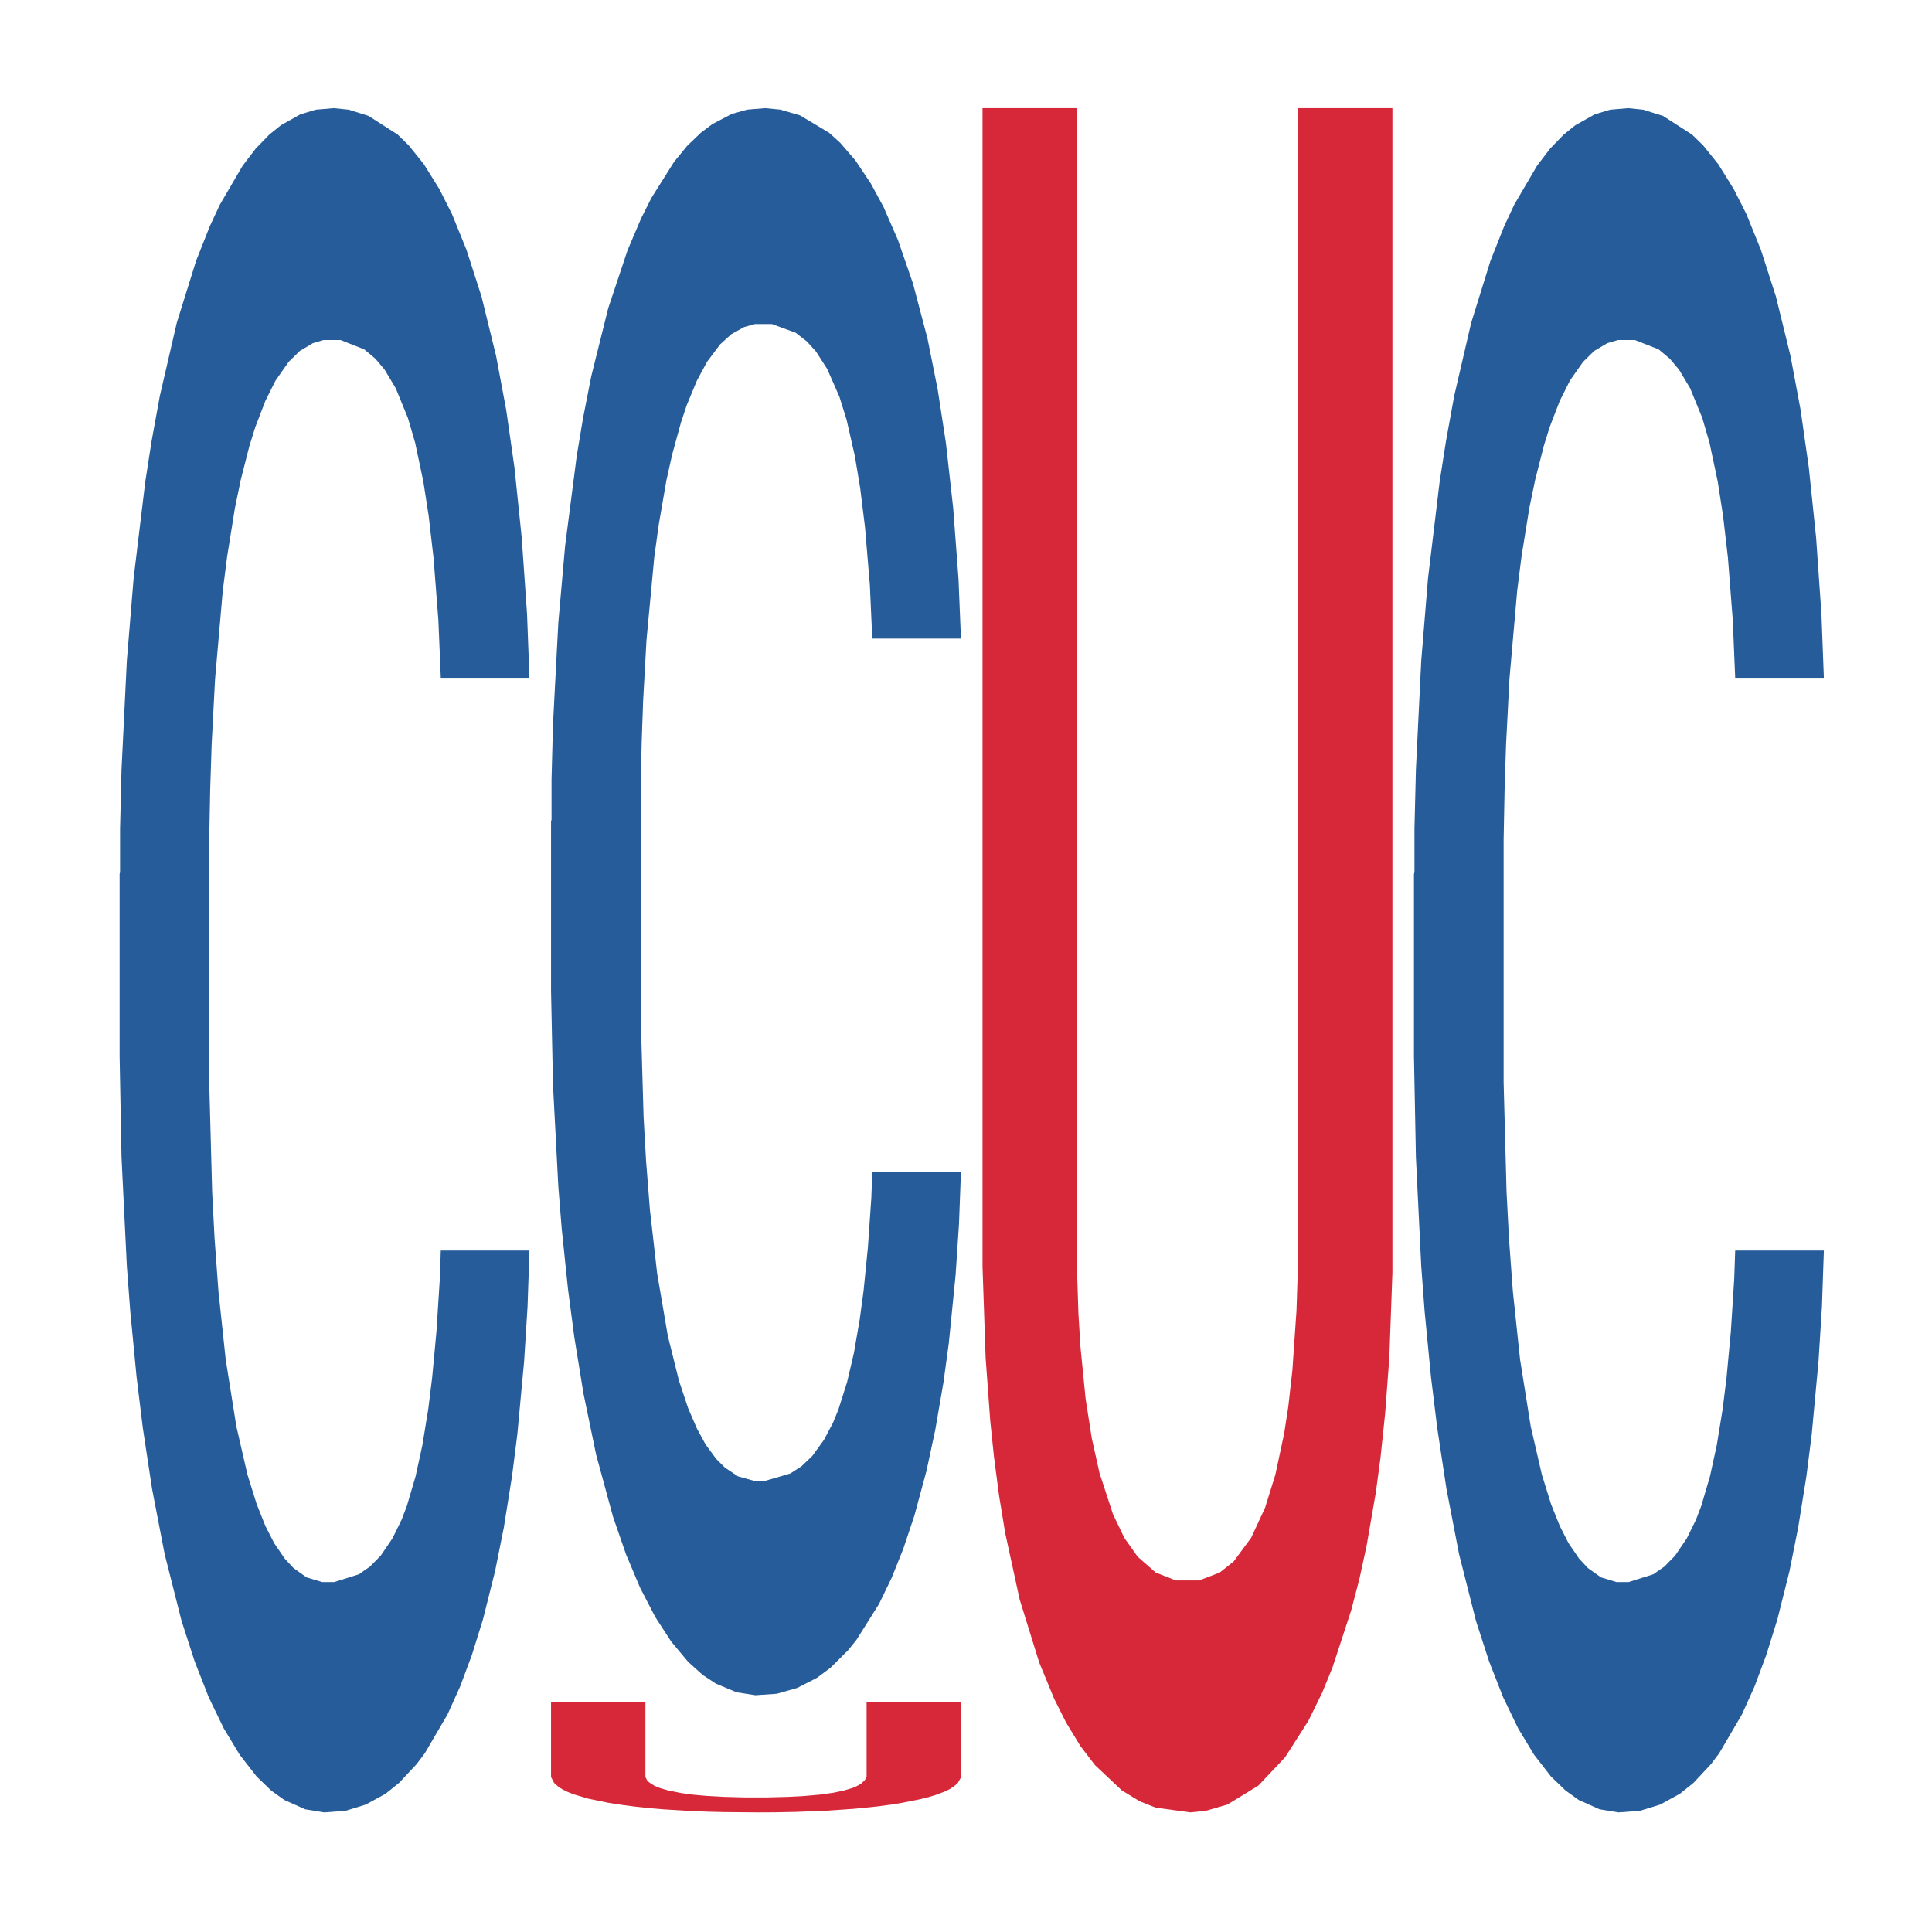 <?xml version='1.0' encoding='UTF-8' ?>
<svg xmlns='http://www.w3.org/2000/svg' xmlns:xlink='http://www.w3.org/1999/xlink' class='svglite' width='504.00pt' height='504.00pt' viewBox='0 0 504.00 504.00'>
<defs>
  <style type='text/css'><![CDATA[
    .svglite line, .svglite polyline, .svglite polygon, .svglite path, .svglite rect, .svglite circle {
      fill: none;
      stroke: #000000;
      stroke-linecap: round;
      stroke-linejoin: round;
      stroke-miterlimit: 10.00;
    }
    .svglite text {
      white-space: pre;
    }
  ]]></style>
</defs>
<rect width='100%' height='100%' style='stroke: none; fill: none;'/>
<defs>
  <clipPath id='cpMC4wMHw1MDQuMDB8MC4wMHw1MDQuMDA='>
    <rect x='0.00' y='0.00' width='504.00' height='504.00' />
  </clipPath>
</defs>
<g clip-path='url(#cpMC4wMHw1MDQuMDB8MC4wMHw1MDQuMDA=)'>
</g>
<defs>
  <clipPath id='cpOC45N3w0OTguMDJ8NS45OHw0OTUuMDM='>
    <rect x='8.97' y='5.98' width='489.06' height='489.06' />
  </clipPath>
</defs>
<g clip-path='url(#cpOC45N3w0OTguMDJ8NS45OHw0OTUuMDM=)'>
<polygon points='31.20,227.97 31.32,227.57 31.32,216.20 31.70,200.77 33.09,172.35 34.86,150.83 37.90,125.65 39.54,115.10 41.69,103.32 46.11,84.24 51.17,68.00 54.71,59.07 57.36,53.38 63.30,43.23 66.71,38.76 70.25,35.11 73.28,32.67 78.34,29.83 82.39,28.61 87.06,28.21 90.98,28.61 96.16,30.24 103.75,35.11 106.65,37.95 110.57,42.82 114.62,49.32 117.90,55.82 121.69,65.16 125.61,77.34 129.40,92.77 132.06,106.98 134.21,122.00 136.10,140.27 137.49,160.17 138.12,176.81 114.99,176.81 114.36,161.79 113.10,145.55 111.83,134.59 110.44,125.65 108.30,115.50 106.40,109.01 103.24,101.29 100.33,96.42 97.93,93.58 95.02,91.14 88.83,88.70 84.41,88.70 81.63,89.52 78.21,91.55 75.31,94.39 71.89,99.26 69.24,104.54 66.59,111.44 65.07,116.31 62.79,125.25 61.28,132.56 59.26,145.14 58.12,154.07 56.10,177.22 55.21,194.27 54.83,206.05 54.58,219.04 54.58,282.38 55.34,310.80 55.97,322.98 56.98,336.79 58.88,354.65 61.66,372.11 64.56,384.70 66.97,392.41 69.24,398.10 71.52,402.56 74.30,406.62 76.57,409.06 79.98,411.49 84.03,412.71 87.19,412.71 93.63,410.68 96.54,408.65 99.32,405.81 102.36,401.34 104.76,396.47 106.15,392.82 108.42,385.10 110.19,376.98 111.71,367.64 112.72,359.52 113.86,347.34 114.74,333.54 114.99,326.23 138.12,326.23 137.62,340.85 136.73,355.06 134.96,374.14 133.57,385.10 131.43,398.50 129.15,409.87 125.99,422.46 123.08,431.80 120.05,439.92 116.76,447.22 110.82,457.37 108.67,460.22 104.12,465.09 100.59,467.93 95.40,470.77 90.10,472.40 84.53,472.80 79.60,471.99 74.17,469.56 70.76,467.12 66.97,463.47 62.54,457.78 58.37,450.88 54.45,442.76 50.79,433.42 47.37,422.86 42.95,405.40 39.66,388.35 37.26,372.52 35.62,359.12 33.98,342.06 33.09,330.29 31.70,301.87 31.20,275.48 31.20,227.97 ' style='stroke-width: 1.07; stroke: none; fill: #255C99;' />
<polygon points='143.75,214.23 143.88,213.86 143.88,203.27 144.26,188.90 145.65,162.43 147.42,142.39 150.45,118.95 152.09,109.12 154.24,98.16 158.67,80.39 163.72,65.26 167.26,56.94 169.92,51.65 175.86,42.20 179.27,38.04 182.81,34.64 185.84,32.37 190.90,29.72 194.94,28.59 199.62,28.21 203.54,28.59 208.72,30.10 216.30,34.64 219.21,37.28 223.13,41.82 227.17,47.87 230.46,53.92 234.25,62.61 238.17,73.96 241.96,88.33 244.61,101.56 246.76,115.55 248.66,132.56 250.05,151.09 250.68,166.59 227.55,166.59 226.92,152.60 225.65,137.48 224.39,127.27 223.00,118.95 220.85,109.50 218.96,103.45 215.80,96.27 212.89,91.73 210.49,89.08 207.58,86.81 201.39,84.54 196.96,84.54 194.18,85.30 190.77,87.19 187.86,89.84 184.45,94.38 181.80,99.29 179.14,105.72 177.63,110.26 175.35,118.57 173.83,125.38 171.81,137.10 170.67,145.42 168.65,166.97 167.77,182.85 167.39,193.82 167.13,205.92 167.13,264.90 167.89,291.37 168.53,302.71 169.54,315.57 171.43,332.20 174.21,348.46 177.12,360.18 179.52,367.37 181.80,372.66 184.07,376.82 186.85,380.60 189.13,382.87 192.54,385.14 196.58,386.27 199.74,386.27 206.19,384.38 209.10,382.49 211.88,379.84 214.91,375.68 217.31,371.15 218.70,367.74 220.98,360.56 222.75,353.00 224.26,344.30 225.28,336.74 226.41,325.40 227.30,312.54 227.55,305.73 250.68,305.73 250.17,319.35 249.29,332.58 247.52,350.35 246.13,360.56 243.98,373.04 241.71,383.62 238.55,395.34 235.64,404.04 232.61,411.60 229.32,418.41 223.38,427.86 221.23,430.51 216.68,435.05 213.14,437.69 207.96,440.34 202.65,441.85 197.09,442.23 192.16,441.47 186.73,439.20 183.31,436.94 179.52,433.53 175.10,428.24 170.93,421.81 167.01,414.25 163.34,405.55 159.93,395.72 155.51,379.46 152.22,363.58 149.82,348.84 148.18,336.36 146.53,320.48 145.65,309.52 144.26,283.05 143.75,258.47 143.75,214.23 ' style='stroke-width: 1.07; stroke: none; fill: #255C99;' />
<polygon points='143.75,444.02 168.37,444.02 168.37,463.55 168.77,464.38 169.31,464.94 170.65,465.82 172.27,466.49 174.28,467.07 177.78,467.77 180.74,468.17 184.24,468.49 188.94,468.75 194.19,468.89 200.24,468.89 205.62,468.75 209.25,468.57 213.83,468.17 217.46,467.66 220.15,467.10 222.44,466.41 223.51,465.95 224.59,465.34 225.66,464.33 226.07,463.53 226.07,444.02 250.68,444.02 250.68,463.69 249.87,465.13 248.80,466.06 247.59,466.81 246.38,467.39 243.96,468.30 242.07,468.86 239.92,469.39 235.08,470.35 232.39,470.78 228.76,471.26 222.70,471.87 215.71,472.35 207.64,472.67 201.99,472.78 197.96,472.80 188.94,472.72 184.78,472.62 180.07,472.43 173.07,472.00 169.31,471.68 165.54,471.28 162.45,470.88 158.55,470.27 153.44,469.21 149.67,468.09 148.06,467.45 146.71,466.78 145.77,466.19 144.56,465.13 143.75,463.58 143.75,444.04 143.75,444.02 ' style='stroke-width: 1.07; stroke: none; fill: #D62839;' />
<polygon points='256.31,28.21 280.92,28.21 280.92,329.96 281.33,342.72 281.86,351.36 283.21,364.95 284.82,375.24 286.84,384.30 290.34,395.00 293.30,401.17 296.79,406.11 301.50,410.23 306.75,412.29 312.80,412.29 318.18,410.23 321.81,407.35 326.38,401.17 330.01,393.35 332.70,384.71 334.99,374.00 336.07,367.01 337.14,357.54 338.22,341.89 338.62,329.54 338.62,28.21 363.24,28.21 363.24,332.01 362.43,354.24 361.35,368.65 360.14,380.18 358.93,389.24 356.51,403.23 354.63,411.88 352.48,420.11 347.63,434.93 344.94,441.52 341.31,448.93 335.26,458.40 328.27,465.81 320.20,470.75 314.55,472.39 310.51,472.80 301.50,471.57 297.33,469.92 292.62,467.04 285.63,460.45 281.86,455.51 278.10,449.34 275.00,443.16 271.10,433.70 265.99,417.23 262.23,399.94 260.61,390.06 259.27,379.77 258.33,370.71 257.12,354.24 256.31,330.37 256.31,28.62 256.31,28.21 ' style='stroke-width: 1.07; stroke: none; fill: #D62839;' />
<polygon points='368.86,227.97 368.99,227.57 368.99,216.20 369.37,200.77 370.76,172.35 372.53,150.83 375.56,125.65 377.21,115.10 379.35,103.32 383.78,84.24 388.83,68.00 392.37,59.07 395.03,53.38 400.97,43.23 404.38,38.76 407.92,35.11 410.95,32.67 416.01,29.83 420.05,28.61 424.73,28.21 428.65,28.61 433.83,30.24 441.41,35.11 444.32,37.95 448.24,42.82 452.28,49.32 455.57,55.82 459.36,65.16 463.28,77.34 467.07,92.77 469.73,106.98 471.87,122.00 473.77,140.27 475.16,160.17 475.79,176.81 452.66,176.81 452.03,161.79 450.77,145.55 449.50,134.59 448.11,125.65 445.96,115.50 444.07,109.01 440.91,101.29 438.00,96.42 435.60,93.58 432.69,91.14 426.50,88.70 422.08,88.70 419.30,89.52 415.88,91.55 412.98,94.39 409.56,99.26 406.91,104.54 404.25,111.44 402.74,116.31 400.46,125.25 398.95,132.56 396.92,145.14 395.79,154.07 393.76,177.22 392.88,194.27 392.50,206.05 392.25,219.04 392.25,282.38 393.01,310.80 393.64,322.98 394.65,336.79 396.54,354.65 399.32,372.11 402.23,384.70 404.63,392.41 406.91,398.10 409.18,402.56 411.96,406.62 414.24,409.06 417.65,411.49 421.70,412.71 424.86,412.71 431.30,410.68 434.21,408.65 436.99,405.81 440.02,401.34 442.42,396.47 443.82,392.82 446.09,385.10 447.86,376.98 449.38,367.64 450.39,359.52 451.53,347.34 452.41,333.54 452.66,326.23 475.79,326.23 475.29,340.85 474.40,355.06 472.63,374.14 471.24,385.10 469.09,398.50 466.82,409.87 463.66,422.46 460.75,431.80 457.72,439.92 454.43,447.22 448.49,457.37 446.34,460.22 441.79,465.09 438.25,467.93 433.07,470.77 427.76,472.40 422.20,472.80 417.27,471.99 411.84,469.56 408.43,467.12 404.63,463.47 400.21,457.78 396.04,450.88 392.12,442.76 388.46,433.42 385.04,422.86 380.62,405.40 377.33,388.35 374.93,372.52 373.29,359.12 371.64,342.06 370.76,330.29 369.37,301.87 368.86,275.48 368.86,227.97 ' style='stroke-width: 1.07; stroke: none; fill: #255C99;' />
</g>
<g clip-path='url(#cpMC4wMHw1MDQuMDB8MC4wMHw1MDQuMDA=)'>
</g>
</svg>
